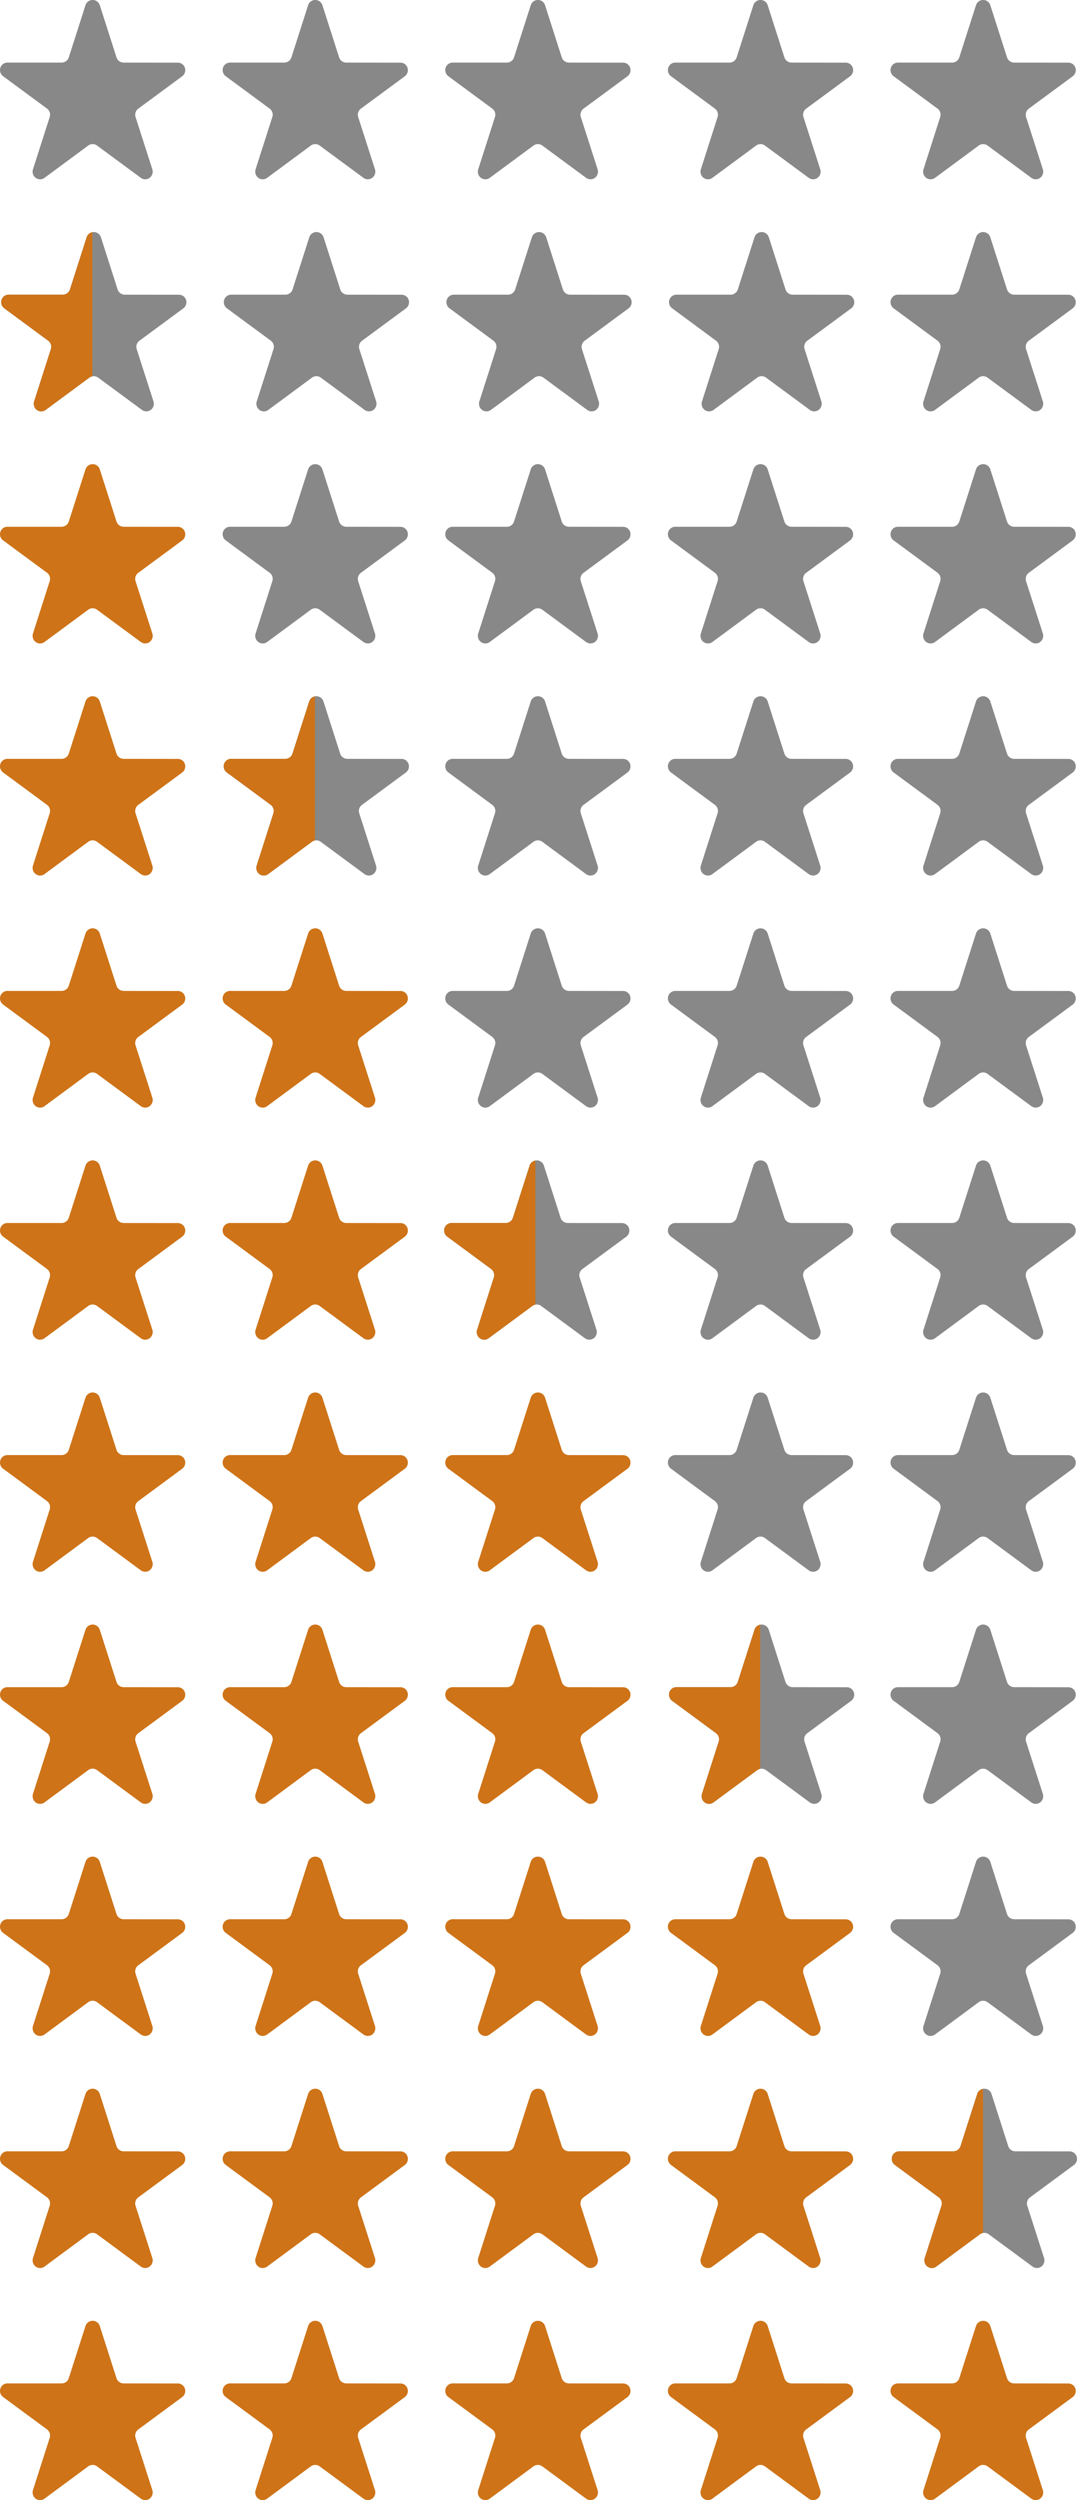 <svg xmlns="http://www.w3.org/2000/svg" xmlns:xlink="http://www.w3.org/1999/xlink" viewBox="0 0 51.057 118.5" xmlns:v="https://vecta.io/nano"><style><![CDATA[.E{fill-rule:evenodd}.F{fill:#ce7317}.G{fill:#888}.H{clip-path:url(#A)}]]></style><defs><clipPath id="A"><path d="M0 0h4.38v8.5H0z" transform="translate(90.5 51)" fill="#fff"/></clipPath><path id="B" d="M26.97 68.967c-.155-.001-.292-.101-.339-.249l-.791-2.47c-.047-.148-.184-.249-.34-.249s-.293.101-.34.249l-.791 2.47c-.047.148-.184.248-.339.249h-2.566a.35.35 0 0 0-.338.244c-.047.147.004.307.127.4l2.083 1.536a.36.36 0 0 1 .128.4l-.794 2.481a.37.37 0 0 0 .053.324c.056.077.14.129.234.143s.19-.011.266-.069l2.065-1.526c.125-.093.297-.093.422 0l2.068 1.525c.076.058.171.083.266.069s.179-.065.234-.143a.37.37 0 0 0 .053-.324l-.796-2.477a.36.36 0 0 1 .128-.4l2.083-1.536c.123-.093.174-.253.127-.4a.35.35 0 0 0-.338-.244z"/><path id="C" d="M16.415 68.967c-.155-.001-.292-.101-.339-.249l-.791-2.47c-.047-.148-.184-.249-.339-.249s-.293.101-.34.249l-.791 2.47c-.047.148-.184.248-.339.249H10.91a.35.35 0 0 0-.338.244c-.047.147.004.307.127.4l2.083 1.536a.36.36 0 0 1 .128.4l-.794 2.481a.37.37 0 0 0 .053.324c.056.077.14.129.234.143s.19-.011.266-.069l2.065-1.526c.125-.093.297-.093.422 0l2.068 1.525c.076.058.171.083.266.069s.179-.065.234-.143a.37.37 0 0 0 .053-.324l-.796-2.477a.36.36 0 0 1 .128-.4l2.083-1.536c.123-.093.174-.253.127-.4a.35.35 0 0 0-.338-.244z"/><path id="D" d="M16.47 13.967c-.155-.001-.292-.101-.339-.249l-.791-2.47c-.047-.148-.184-.249-.339-.249s-.293.101-.34.249l-.791 2.47c-.047.148-.184.248-.339.249h-2.566a.35.35 0 0 0-.338.244c-.047.147.004.307.127.4l2.083 1.536a.36.36 0 0 1 .128.4l-.794 2.481a.37.37 0 0 0 .053.324c.056.077.14.129.234.143s.19-.011.266-.069l2.065-1.526c.125-.093.297-.093.422 0l2.068 1.525c.076.058.171.083.266.069s.179-.065.234-.143a.37.37 0 0 0 .053-.324l-.796-2.477a.36.36 0 0 1 .128-.4l2.083-1.536c.123-.093.174-.253.127-.4a.35.35 0 0 0-.338-.244z"/></defs><path d="M5.861 2.967c-.155-.001-.292-.101-.339-.249L4.731.248C4.684.1 4.547-.001 4.392-.001s-.293.101-.34.249l-.791 2.47c-.047.148-.184.248-.339.249H.356a.35.35 0 0 0-.338.244c-.047.147.004.307.127.4l2.083 1.536a.36.36 0 0 1 .128.4l-.794 2.481a.37.37 0 0 0 .053.324c.056.077.14.129.234.143s.19-.011.266-.069L4.18 6.9c.125-.093.297-.093.422 0L6.67 8.425c.076.058.171.083.266.069s.179-.065.234-.143a.37.37 0 0 0 .053-.324L6.427 5.55a.36.36 0 0 1 .128-.4l2.083-1.536c.123-.093.174-.253.127-.4a.35.35 0 0 0-.338-.244zm21.109 0c-.155-.001-.292-.101-.339-.249L25.84.248c-.047-.148-.184-.249-.34-.249s-.293.101-.34.249l-.791 2.47c-.047.148-.184.248-.339.249h-2.566a.35.35 0 0 0-.338.244c-.047.147.004.307.127.4l2.083 1.536a.36.36 0 0 1 .128.4l-.794 2.481a.37.37 0 0 0 .053.324c.056.077.14.129.234.143s.19-.011.266-.069L25.289 6.9c.125-.093.297-.093.422 0l2.068 1.525c.076.058.171.083.266.069s.179-.065.234-.143a.37.37 0 0 0 .053-.324l-.796-2.477a.36.36 0 0 1 .128-.4l2.083-1.536c.123-.093.174-.253.127-.4a.35.35 0 0 0-.338-.244zm-10.555 0c-.155-.001-.292-.101-.339-.249l-.791-2.47c-.047-.148-.184-.249-.339-.249s-.293.101-.34.249l-.791 2.47c-.047.148-.184.248-.339.249H10.91a.35.35 0 0 0-.338.244c-.047.147.004.307.127.4l2.083 1.536a.36.36 0 0 1 .128.4l-.794 2.481a.37.37 0 0 0 .053.324c.056.077.14.129.234.143s.19-.011.266-.069L14.734 6.9c.125-.093.297-.093.422 0l2.068 1.525c.076.058.171.083.266.069s.179-.065.234-.143a.37.37 0 0 0 .053-.324l-.796-2.477a.36.36 0 0 1 .128-.4l2.083-1.536c.123-.093.174-.253.127-.4a.35.35 0 0 0-.338-.244zm21.109 0c-.155-.001-.292-.101-.339-.249l-.791-2.47c-.047-.148-.184-.249-.34-.249s-.293.101-.34.249l-.791 2.47c-.047.148-.184.248-.339.249h-2.566a.35.35 0 0 0-.338.244c-.047.147.004.307.127.4l2.083 1.536a.36.36 0 0 1 .128.4l-.794 2.481a.37.37 0 0 0 .053.324c.056.077.14.129.234.143s.19-.011.266-.069L35.843 6.9c.125-.093.297-.093.422 0l2.068 1.525c.076.058.171.083.266.069s.179-.065.234-.143a.37.37 0 0 0 .053-.324L38.09 5.55a.36.36 0 0 1 .128-.4l2.083-1.536c.123-.093.174-.253.127-.4a.35.35 0 0 0-.338-.244zm10.554 0c-.155-.001-.292-.101-.339-.249l-.791-2.47c-.047-.148-.184-.249-.34-.249s-.293.101-.34.249l-.791 2.47c-.047.148-.184.248-.339.249h-2.566a.35.35 0 0 0-.338.244c-.047.147.004.307.127.4l2.083 1.536a.36.36 0 0 1 .128.4l-.794 2.481a.37.37 0 0 0 .053.324c.056.077.14.129.234.143s.19-.011.266-.069L46.397 6.9c.125-.093.297-.093.422 0l2.068 1.525c.076.058.171.083.266.069s.179-.065.234-.143a.37.37 0 0 0 .053-.324l-.796-2.477a.36.36 0 0 1 .128-.4l2.083-1.536c.123-.093.174-.253.127-.4a.35.35 0 0 0-.338-.244z" class="E G"/><g class="F E"><path d="M5.861 68.967c-.155-.001-.292-.101-.339-.249l-.791-2.47c-.047-.148-.184-.249-.339-.249s-.293.101-.34.249l-.791 2.47c-.047.148-.184.248-.339.249H.356a.35.35 0 0 0-.338.244c-.047.147.004.307.127.4l2.083 1.536a.36.36 0 0 1 .128.4l-.794 2.481a.37.37 0 0 0 .053.324c.056.077.14.129.234.143s.19-.011.266-.069L4.18 72.9c.125-.093.297-.093.422 0l2.068 1.525c.076.058.171.083.266.069s.179-.065.234-.143a.37.37 0 0 0 .053-.324l-.796-2.477a.36.36 0 0 1 .128-.4l2.083-1.536c.123-.093.174-.253.127-.4a.35.35 0 0 0-.338-.244z"/><use xlink:href="#B"/><use xlink:href="#C"/></g><g class="G E"><use xlink:href="#B" x="10.554"/><use xlink:href="#B" x="21.108"/></g><path d="M5.861 46.967c-.155-.001-.292-.101-.339-.249l-.791-2.47c-.047-.148-.184-.249-.339-.249s-.293.101-.34.249l-.791 2.47c-.047.148-.184.248-.339.249H.356a.35.35 0 0 0-.338.244c-.047.147.004.307.127.4l2.083 1.536a.36.36 0 0 1 .128.4l-.794 2.481a.37.37 0 0 0 .053.324c.056.077.14.129.234.143s.19-.011.266-.069L4.18 50.9c.125-.093.297-.093.422 0l2.068 1.525c.076.058.171.083.266.069s.179-.065.234-.143a.37.37 0 0 0 .053-.324l-.796-2.477a.36.36 0 0 1 .128-.4l2.083-1.536c.123-.093.174-.253.127-.4a.35.35 0 0 0-.338-.244z" class="E F"/><use xlink:href="#B" y="-22" class="E G"/><use xlink:href="#C" y="-22" class="E F"/><g class="G E"><use xlink:href="#B" x="10.554" y="-22"/><use xlink:href="#B" x="21.108" y="-22"/></g><path d="M5.861 24.967c-.155-.001-.292-.101-.339-.249l-.791-2.47c-.047-.148-.184-.249-.339-.249s-.293.101-.34.249l-.791 2.47c-.047.148-.184.248-.339.249H.356a.35.35 0 0 0-.338.244c-.047.147.004.307.127.4l2.083 1.536a.36.36 0 0 1 .128.4l-.794 2.481a.37.37 0 0 0 .053.324c.056.077.14.129.234.143s.19-.011.266-.069L4.18 28.9c.125-.093.297-.093.422 0l2.068 1.525c.076.058.171.083.266.069s.179-.065.234-.143a.37.37 0 0 0 .053-.324l-.796-2.477a.36.36 0 0 1 .128-.4l2.083-1.536c.123-.093.174-.253.127-.4a.35.35 0 0 0-.338-.244z" class="E F"/><g class="G E"><use xlink:href="#B" y="-44"/><use xlink:href="#C" y="-44"/><use xlink:href="#B" x="10.554" y="-44"/><use xlink:href="#B" x="21.108" y="-44"/></g><g class="F E"><path d="M5.861 90.967c-.155-.001-.292-.101-.339-.249l-.791-2.47c-.047-.148-.184-.249-.339-.249s-.293.101-.34.249l-.791 2.47c-.047.148-.184.248-.339.249H.356a.35.35 0 0 0-.338.244c-.047.147.004.307.127.4l2.083 1.536a.36.36 0 0 1 .128.4l-.794 2.481a.37.37 0 0 0 .053.324c.056.077.14.129.234.143s.19-.011.266-.069L4.18 94.9c.125-.093.297-.093.422 0l2.068 1.525c.076.058.171.083.266.069s.179-.065.234-.143a.37.37 0 0 0 .053-.324l-.796-2.477a.36.36 0 0 1 .128-.4l2.083-1.536c.123-.093.174-.253.127-.4a.35.35 0 0 0-.338-.244z"/><use xlink:href="#B" y="22"/><use xlink:href="#C" y="22"/><use xlink:href="#B" x="10.554" y="22"/></g><use xlink:href="#B" x="21.108" y="22" class="E G"/><g class="F E"><path d="M5.861 112.967c-.155-.001-.292-.101-.339-.249l-.791-2.47c-.047-.148-.184-.249-.339-.249s-.293.101-.34.249l-.791 2.47c-.047.148-.184.248-.339.249H.356a.35.35 0 0 0-.338.244c-.047.147.004.307.127.4l2.083 1.536a.36.36 0 0 1 .128.4l-.794 2.481a.37.37 0 0 0 .053.324c.056.077.14.129.234.143s.19-.011.266-.069L4.18 116.9c.125-.093.297-.093.422 0l2.068 1.525c.076.058.171.083.266.069s.179-.065.234-.143a.37.37 0 0 0 .053-.324l-.796-2.477a.36.36 0 0 1 .128-.4l2.083-1.536c.123-.093.174-.253.127-.4a.35.35 0 0 0-.338-.244z"/><use xlink:href="#B" y="44"/><use xlink:href="#C" y="44"/><use xlink:href="#B" x="10.554" y="44"/><use xlink:href="#B" x="21.108" y="44"/></g><g class="G E"><use xlink:href="#D"/><use xlink:href="#B" x="0.054" y="-55"/><use xlink:href="#B" x="21.108" y="-55"/><use xlink:href="#B" x="10.608" y="-55"/><path d="M5.915 13.967c-.155-.001-.292-.101-.339-.249l-.791-2.47c-.047-.148-.184-.249-.339-.249s-.293.101-.34.249l-.791 2.47c-.047.148-.184.248-.339.249H.41a.35.35 0 0 0-.338.244c-.047.147.004.307.127.4l2.083 1.536a.36.36 0 0 1 .128.4l-.794 2.481a.37.37 0 0 0 .053.324c.056.077.14.129.234.143s.19-.011.266-.069L4.234 17.9c.125-.093.297-.093.422 0l2.068 1.525c.076.058.171.083.266.069s.179-.065.234-.143a.37.37 0 0 0 .053-.324l-.796-2.477a.36.36 0 0 1 .128-.4l2.083-1.536c.123-.093.174-.253.127-.4a.35.35 0 0 0-.338-.244z"/></g><g transform="translate(-90.5 -40)" class="H E F"><path d="M96.416 53.967c-.155-.001-.292-.101-.339-.249l-.791-2.47c-.047-.148-.184-.249-.339-.249s-.293.101-.34.249l-.791 2.47c-.047.148-.184.248-.339.249h-2.566a.35.35 0 0 0-.338.244c-.047.147.004.307.127.4l2.083 1.536a.36.36 0 0 1 .128.4l-.794 2.481a.37.37 0 0 0 .053.324c.056.077.14.129.234.143s.19-.011.266-.069l2.065-1.526c.125-.093.297-.093.422 0l2.068 1.525c.076.058.171.083.266.069s.179-.065.234-.143a.37.37 0 0 0 .053-.324l-.796-2.477a.36.36 0 0 1 .128-.4l2.083-1.536c.123-.093.174-.253.127-.4a.35.35 0 0 0-.338-.244z"/></g><g class="E"><g class="F"><path d="M5.861 57.967c-.155-.001-.292-.101-.339-.249l-.791-2.47c-.047-.148-.184-.249-.339-.249s-.293.101-.34.249l-.791 2.47c-.047.148-.184.248-.339.249H.356a.35.35 0 0 0-.338.244c-.047.147.004.307.127.4l2.083 1.536a.36.36 0 0 1 .128.4l-.794 2.481a.37.37 0 0 0 .053.324c.056.077.14.129.234.143s.19-.011.266-.069L4.18 61.9c.125-.093.297-.093.422 0l2.068 1.525c.076.058.171.083.266.069s.179-.065.234-.143a.37.37 0 0 0 .053-.324l-.796-2.477a.36.36 0 0 1 .128-.4l2.083-1.536c.123-.093.174-.253.127-.4a.35.35 0 0 0-.338-.244z"/><use xlink:href="#C" y="-11"/></g><g class="G"><use xlink:href="#B" x="10.554" y="-11"/><use xlink:href="#B" x="21.108" y="-11"/><path d="M26.915 57.967c-.155-.001-.292-.101-.339-.249l-.791-2.47c-.047-.148-.184-.249-.34-.249s-.293.101-.34.249l-.791 2.47c-.047.148-.184.248-.339.249H21.41a.35.35 0 0 0-.338.244c-.047.147.004.307.127.4l2.083 1.536a.36.36 0 0 1 .128.4l-.794 2.481a.37.37 0 0 0 .053.324c.056.077.14.129.234.143s.19-.011.266-.069l2.065-1.526c.125-.093.297-.093.422 0l2.068 1.525c.076.058.171.083.266.069s.179-.065.234-.143a.37.37 0 0 0 .053-.324l-.796-2.477a.36.36 0 0 1 .128-.4l2.083-1.536c.123-.093.174-.253.127-.4a.35.35 0 0 0-.338-.244z"/></g></g><g transform="translate(-69.5 4)" class="H E F"><path d="M96.416 53.967c-.155-.001-.292-.101-.339-.249l-.791-2.47c-.047-.148-.184-.249-.339-.249s-.293.101-.34.249l-.791 2.47c-.047.148-.184.248-.339.249h-2.566a.35.35 0 0 0-.338.244c-.047.147.004.307.127.4l2.083 1.536a.36.36 0 0 1 .128.4l-.794 2.481a.37.37 0 0 0 .053.324c.056.077.14.129.234.143s.19-.011.266-.069l2.065-1.526c.125-.093.297-.093.422 0l2.068 1.525c.076.058.171.083.266.069s.179-.065.234-.143a.37.37 0 0 0 .053-.324l-.796-2.477a.36.36 0 0 1 .128-.4l2.083-1.536c.123-.093.174-.253.127-.4a.35.35 0 0 0-.338-.244z"/></g><g class="E"><g class="F"><path d="M5.861 79.967c-.155-.001-.292-.101-.339-.249l-.791-2.47c-.047-.148-.184-.249-.339-.249s-.293.101-.34.249l-.791 2.47c-.047.148-.184.248-.339.249H.356a.35.35 0 0 0-.338.244c-.047.147.004.307.127.4l2.083 1.536a.36.36 0 0 1 .128.4l-.794 2.481a.37.37 0 0 0 .053.324c.056.077.14.129.234.143s.19-.011.266-.069L4.18 83.9c.125-.093.297-.093.422 0l2.068 1.525c.076.058.171.083.266.069s.179-.065.234-.143a.37.37 0 0 0 .053-.324l-.796-2.477a.36.36 0 0 1 .128-.4l2.083-1.536c.123-.093.174-.253.127-.4a.35.35 0 0 0-.338-.244z"/><use xlink:href="#B" y="11"/><use xlink:href="#C" y="11"/></g><g class="G"><use xlink:href="#B" x="21.108" y="11"/><path d="M37.575 79.967c-.155-.001-.292-.101-.339-.249l-.791-2.47c-.047-.148-.184-.249-.34-.249s-.293.101-.34.249l-.791 2.47c-.047.148-.184.248-.339.249H32.07a.35.35 0 0 0-.338.244c-.047.147.004.307.127.4l2.083 1.536a.36.36 0 0 1 .128.4l-.794 2.481a.37.37 0 0 0 .053.324c.056.077.14.129.234.143s.19-.011.266-.069l2.065-1.526c.125-.093.297-.093.422 0l2.068 1.525c.076.058.171.083.266.069s.179-.065.234-.143a.37.37 0 0 0 .053-.324l-.796-2.477a.36.36 0 0 1 .128-.4l2.083-1.536c.123-.093.174-.253.127-.4a.35.35 0 0 0-.338-.244z"/></g></g><g transform="translate(-58.84 26)" class="H E F"><path d="M96.416 53.967c-.155-.001-.292-.101-.339-.249l-.791-2.47c-.047-.148-.184-.249-.339-.249s-.293.101-.34.249l-.791 2.47c-.047.148-.184.248-.339.249h-2.566a.35.35 0 0 0-.338.244c-.047.147.004.307.127.4l2.083 1.536a.36.36 0 0 1 .128.4l-.794 2.481a.37.37 0 0 0 .053.324c.056.077.14.129.234.143s.19-.011.266-.069l2.065-1.526c.125-.093.297-.093.422 0l2.068 1.525c.076.058.171.083.266.069s.179-.065.234-.143a.37.37 0 0 0 .053-.324l-.796-2.477a.36.36 0 0 1 .128-.4l2.083-1.536c.123-.093.174-.253.127-.4a.35.35 0 0 0-.338-.244z"/></g><g class="E"><path d="M5.861 35.967c-.155-.001-.292-.101-.339-.249l-.791-2.47c-.047-.148-.184-.249-.339-.249s-.293.101-.34.249l-.791 2.47c-.047.148-.184.248-.339.249H.356a.35.35 0 0 0-.338.244c-.047.147.004.307.127.4l2.083 1.536a.36.36 0 0 1 .128.4l-.794 2.481a.37.37 0 0 0 .053.324c.056.077.14.129.234.143s.19-.011.266-.069L4.18 39.9c.125-.093.297-.093.422 0l2.068 1.525c.076.058.171.083.266.069s.179-.065.234-.143a.37.37 0 0 0 .053-.324l-.796-2.477a.36.36 0 0 1 .128-.4l2.083-1.536c.123-.093.174-.253.127-.4a.35.35 0 0 0-.338-.244z" class="F"/><g class="G"><use xlink:href="#B" y="-33"/><use xlink:href="#B" x="10.554" y="-33"/><use xlink:href="#B" x="21.108" y="-33"/><path d="M16.465 35.967c-.155-.001-.292-.101-.339-.249l-.791-2.47c-.047-.148-.184-.249-.339-.249s-.293.101-.34.249l-.791 2.47c-.047.148-.184.248-.339.249H10.96a.35.35 0 0 0-.338.244c-.047.147.004.307.127.4l2.083 1.536a.36.36 0 0 1 .128.4l-.794 2.481a.37.37 0 0 0 .053.324c.056.077.14.129.234.143s.19-.011.266-.069l2.065-1.526c.125-.093.297-.093.422 0l2.068 1.525c.076.058.171.083.266.069s.179-.065.234-.143a.37.37 0 0 0 .053-.324l-.796-2.477a.36.36 0 0 1 .128-.4l2.083-1.536c.123-.093.174-.253.127-.4a.35.35 0 0 0-.338-.244z"/></g></g><g transform="translate(-79.95 -18)" class="H E F"><path d="M96.416 53.967c-.155-.001-.292-.101-.339-.249l-.791-2.47c-.047-.148-.184-.249-.339-.249s-.293.101-.34.249l-.791 2.47c-.047.148-.184.248-.339.249h-2.566a.35.35 0 0 0-.338.244c-.047.147.004.307.127.4l2.083 1.536a.36.36 0 0 1 .128.4l-.794 2.481a.37.37 0 0 0 .053.324c.056.077.14.129.234.143s.19-.011.266-.069l2.065-1.526c.125-.093.297-.093.422 0l2.068 1.525c.076.058.171.083.266.069s.179-.065.234-.143a.37.37 0 0 0 .053-.324l-.796-2.477a.36.36 0 0 1 .128-.4l2.083-1.536c.123-.093.174-.253.127-.4a.35.35 0 0 0-.338-.244z"/></g><g class="E"><g class="F"><path d="M5.861 101.967c-.155-.001-.292-.101-.339-.249l-.791-2.47c-.047-.148-.184-.249-.339-.249s-.293.101-.34.249l-.791 2.47c-.047.148-.184.248-.339.249H.356a.35.35 0 0 0-.338.244c-.047.147.004.307.127.4l2.083 1.536a.36.36 0 0 1 .128.4l-.794 2.481a.37.37 0 0 0 .053.324c.056.077.14.129.234.143s.19-.011.266-.069L4.18 105.9c.125-.093.297-.093.422 0l2.068 1.525c.076.058.171.083.266.069s.179-.065.234-.143a.37.37 0 0 0 .053-.324l-.796-2.477a.36.36 0 0 1 .128-.4l2.083-1.536c.123-.093.174-.253.127-.4a.35.35 0 0 0-.338-.244z"/><use xlink:href="#B" y="33"/><use xlink:href="#C" y="33"/><use xlink:href="#B" x="10.554" y="33"/></g><path d="M48.135 101.967c-.155-.001-.292-.101-.339-.249l-.791-2.47c-.047-.148-.184-.249-.34-.249s-.293.101-.34.249l-.791 2.47c-.047.148-.184.248-.339.249H42.63a.35.35 0 0 0-.338.244c-.047.147.004.307.127.4l2.083 1.536a.36.36 0 0 1 .128.4l-.794 2.481a.37.37 0 0 0 .053.324c.056.077.14.129.234.143s.19-.011.266-.069l2.065-1.526c.125-.093.297-.093.422 0l2.068 1.525c.076.058.171.083.266.069s.179-.065.234-.143a.37.37 0 0 0 .053-.324l-.796-2.477a.36.36 0 0 1 .128-.4l2.083-1.536c.123-.093.174-.253.127-.4a.35.35 0 0 0-.338-.244z" class="G"/></g><g transform="translate(-48.28 48)" class="H E F"><path d="M96.416 53.967c-.155-.001-.292-.101-.339-.249l-.791-2.47c-.047-.148-.184-.249-.339-.249s-.293.101-.34.249l-.791 2.47c-.047.148-.184.248-.339.249h-2.566a.35.35 0 0 0-.338.244c-.047.147.004.307.127.4l2.083 1.536a.36.36 0 0 1 .128.4l-.794 2.481a.37.37 0 0 0 .053.324c.056.077.14.129.234.143s.19-.011.266-.069l2.065-1.526c.125-.093.297-.093.422 0l2.068 1.525c.076.058.171.083.266.069s.179-.065.234-.143a.37.37 0 0 0 .053-.324l-.796-2.477a.36.36 0 0 1 .128-.4l2.083-1.536c.123-.093.174-.253.127-.4a.35.35 0 0 0-.338-.244z"/></g></svg>